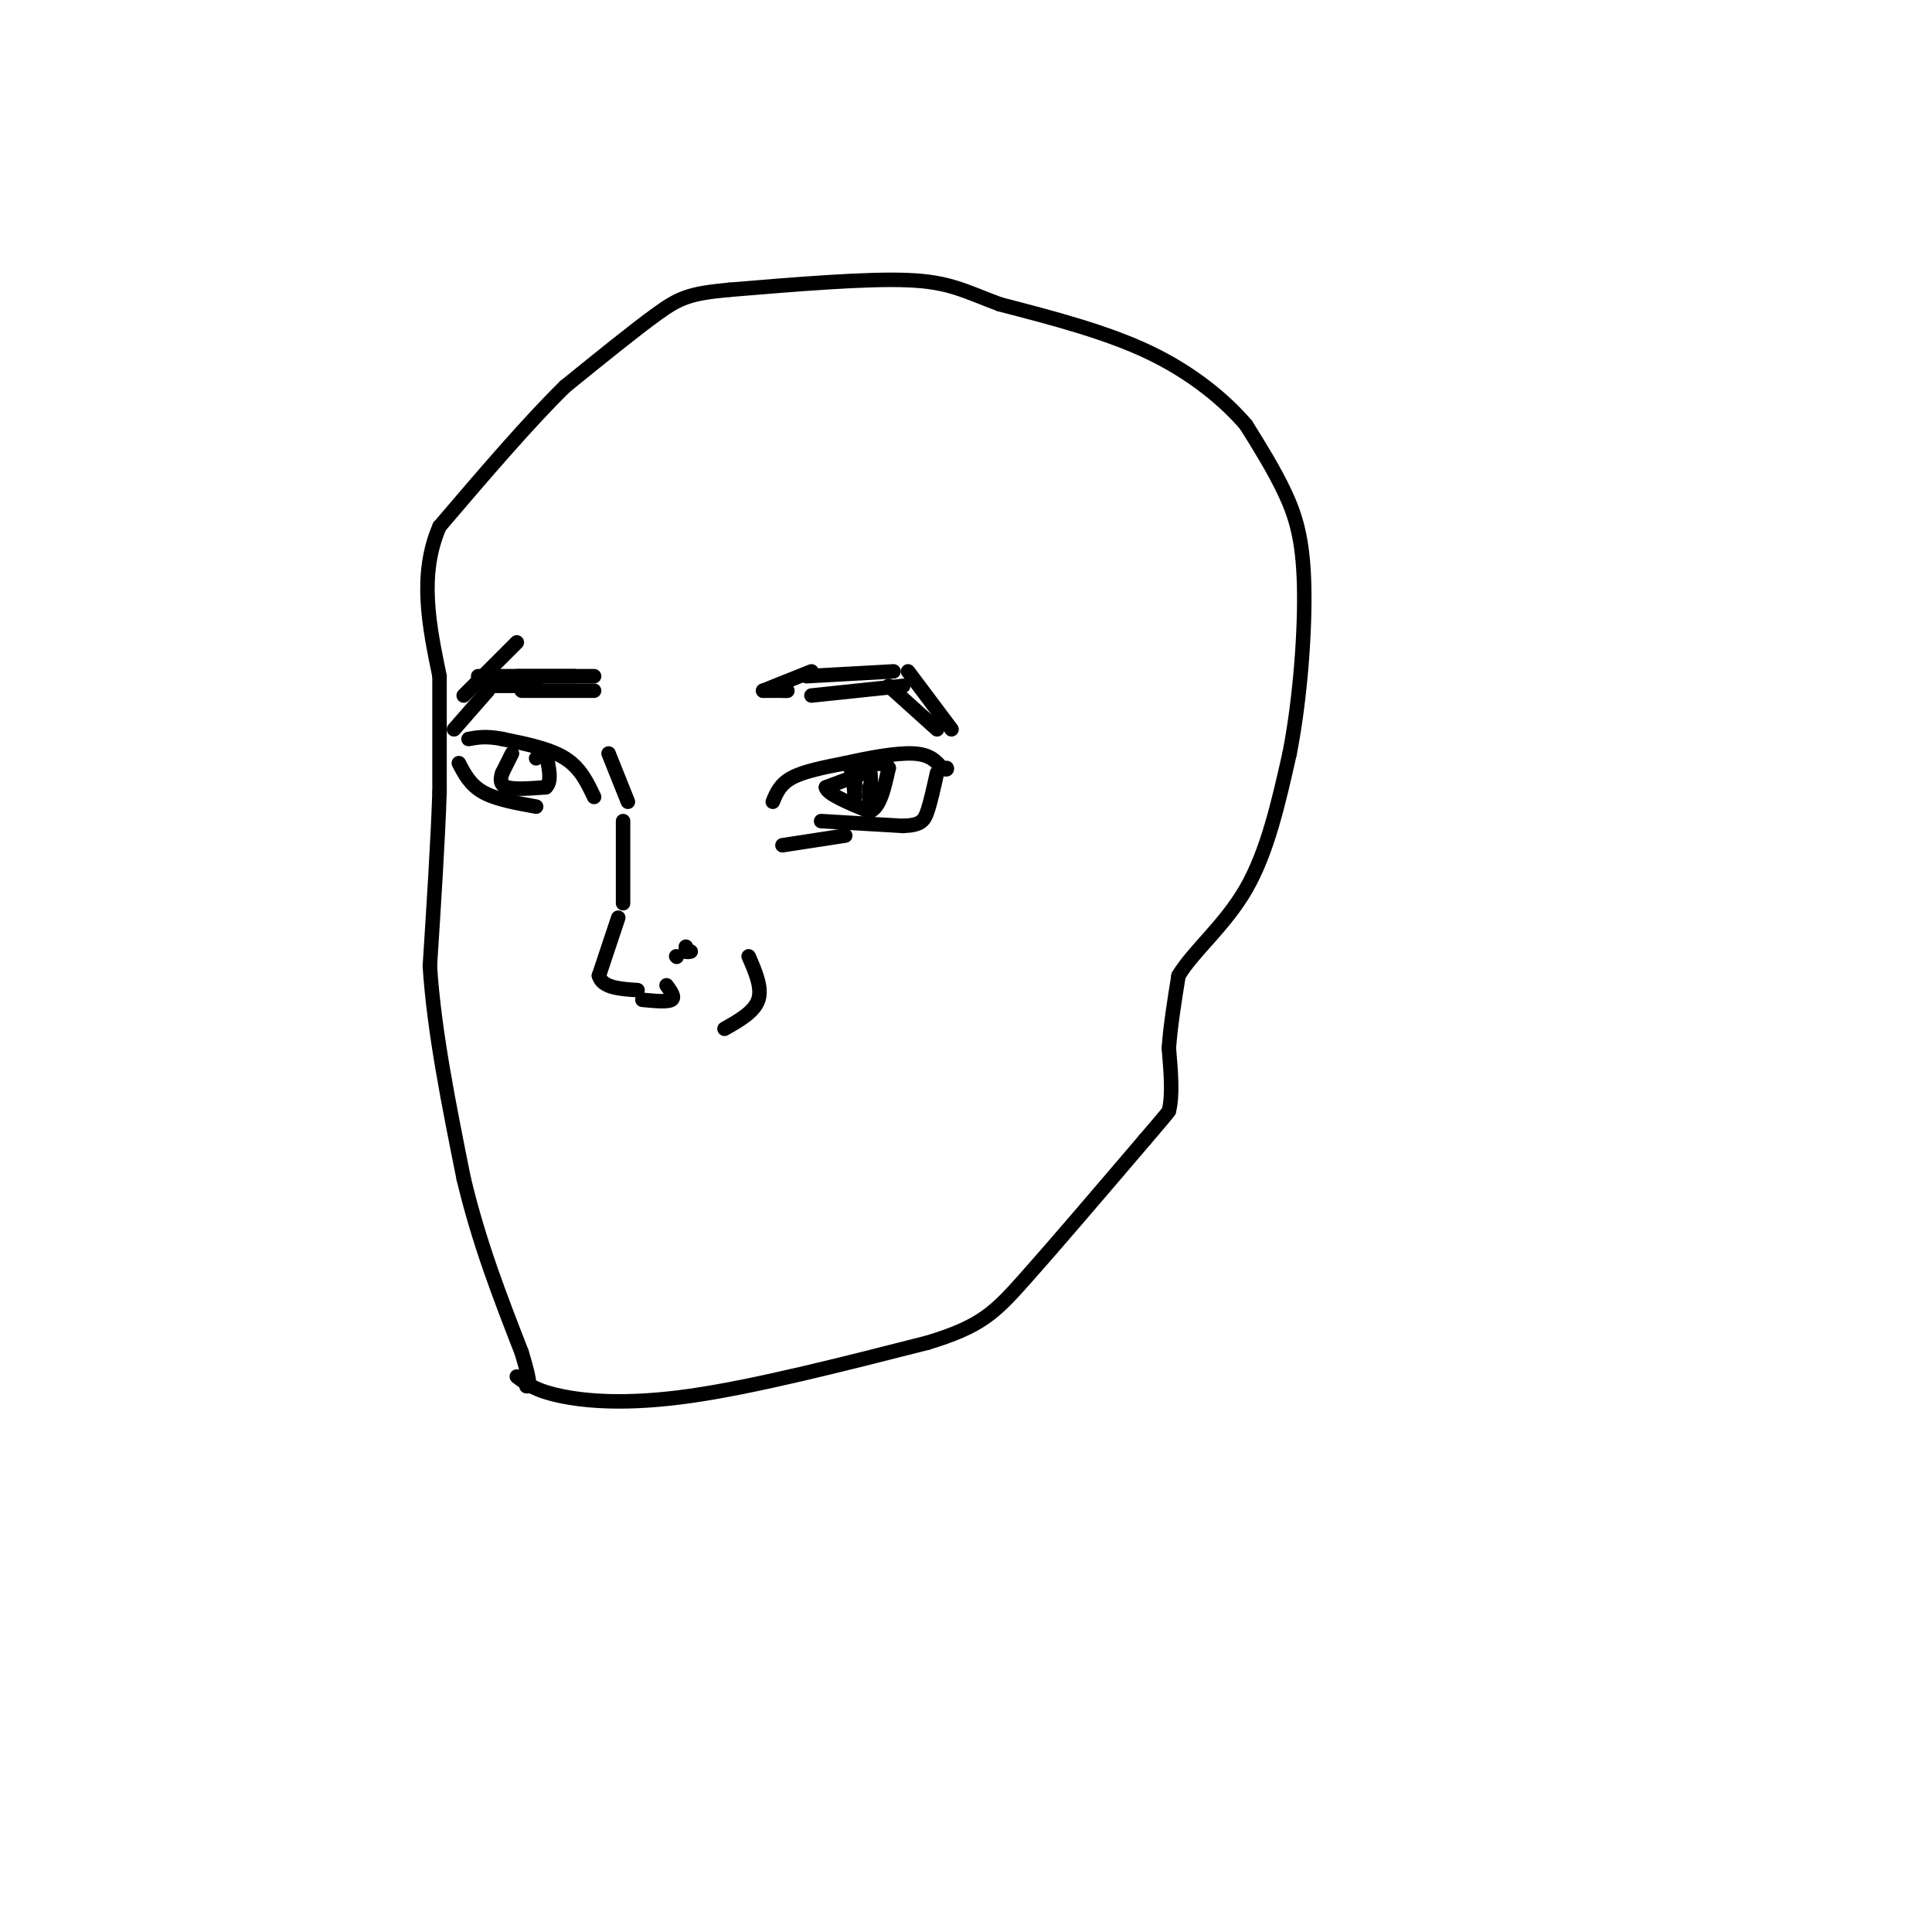 <svg viewBox='0 0 400 400' version='1.1' xmlns='http://www.w3.org/2000/svg' xmlns:xlink='http://www.w3.org/1999/xlink'><g fill='none' stroke='rgb(0,0,0)' stroke-width='3' stroke-linecap='round' stroke-linejoin='round'><path d='M107,285c1.889,1.444 3.778,2.889 9,4c5.222,1.111 13.778,1.889 27,0c13.222,-1.889 31.111,-6.444 49,-11'/><path d='M192,278c10.956,-3.311 13.844,-6.089 20,-13c6.156,-6.911 15.578,-17.956 25,-29'/><path d='M237,236c5.000,-5.833 5.000,-5.917 5,-6'/><path d='M242,230c0.833,-3.167 0.417,-8.083 0,-13'/><path d='M242,217c0.333,-4.667 1.167,-9.833 2,-15'/><path d='M244,202c3.022,-5.089 9.578,-10.311 14,-18c4.422,-7.689 6.711,-17.844 9,-28'/><path d='M267,156c2.214,-11.286 3.250,-25.500 3,-35c-0.250,-9.500 -1.786,-14.286 -4,-19c-2.214,-4.714 -5.107,-9.357 -8,-14'/><path d='M258,88c-4.311,-5.067 -11.089,-10.733 -20,-15c-8.911,-4.267 -19.956,-7.133 -31,-10'/><path d='M207,63c-7.400,-2.756 -10.400,-4.644 -19,-5c-8.600,-0.356 -22.800,0.822 -37,2'/><path d='M151,60c-8.244,0.756 -10.356,1.644 -15,5c-4.644,3.356 -11.822,9.178 -19,15'/><path d='M117,80c-7.500,7.333 -16.750,18.167 -26,29'/><path d='M91,109c-4.333,10.000 -2.167,20.500 0,31'/><path d='M91,140c0.000,9.167 0.000,16.583 0,24'/><path d='M91,164c-0.333,10.000 -1.167,23.000 -2,36'/><path d='M89,200c0.833,13.333 3.917,28.667 7,44'/><path d='M96,244c3.167,13.333 7.583,24.667 12,36'/><path d='M108,280c2.167,7.167 1.583,7.083 1,7'/><path d='M167,140c0.000,0.000 18.000,-1.000 18,-1'/><path d='M168,144c0.000,0.000 19.000,-2.000 19,-2'/><path d='M188,139c0.000,0.000 9.000,12.000 9,12'/><path d='M184,142c0.000,0.000 10.000,9.000 10,9'/><path d='M119,140c0.000,0.000 -20.000,0.000 -20,0'/><path d='M123,140c0.000,0.000 -16.000,0.000 -16,0'/><path d='M123,143c0.000,0.000 -15.000,0.000 -15,0'/><path d='M111,142c0.000,0.000 -10.000,0.000 -10,0'/><path d='M101,143c0.000,0.000 -7.000,8.000 -7,8'/><path d='M96,144c0.000,0.000 11.000,-11.000 11,-11'/><path d='M168,139c0.000,0.000 -10.000,4.000 -10,4'/><path d='M158,143c0.000,0.000 5.000,0.000 5,0'/><path d='M163,143c0.000,0.000 -1.000,0.000 -1,0'/><path d='M160,166c0.750,-1.833 1.500,-3.667 4,-5c2.500,-1.333 6.750,-2.167 11,-3'/><path d='M175,158c4.556,-1.044 10.444,-2.156 14,-2c3.556,0.156 4.778,1.578 6,3'/><path d='M195,159c1.167,0.500 1.083,0.250 1,0'/><path d='M170,170c0.000,0.000 17.000,1.000 17,1'/><path d='M187,171c3.667,-0.156 4.333,-1.044 5,-3c0.667,-1.956 1.333,-4.978 2,-8'/><path d='M123,165c-1.417,-3.000 -2.833,-6.000 -6,-8c-3.167,-2.000 -8.083,-3.000 -13,-4'/><path d='M104,153c-3.333,-0.667 -5.167,-0.333 -7,0'/><path d='M95,158c1.167,2.250 2.333,4.500 5,6c2.667,1.500 6.833,2.250 11,3'/><path d='M162,175c0.000,0.000 13.000,-2.000 13,-2'/><path d='M128,190c0.000,0.000 -4.000,12.000 -4,12'/><path d='M124,202c0.667,2.500 4.333,2.750 8,3'/><path d='M129,187c0.000,0.000 0.000,-17.000 0,-17'/><path d='M130,166c0.000,0.000 -4.000,-10.000 -4,-10'/><path d='M133,207c2.583,0.250 5.167,0.500 6,0c0.833,-0.500 -0.083,-1.750 -1,-3'/><path d='M140,198c0.000,0.000 0.100,0.100 0.1,0.1'/><path d='M142,196c0.000,0.000 0.000,1.000 0,1'/><path d='M142,197c0.167,0.167 0.583,0.083 1,0'/><path d='M150,213c3.083,-1.750 6.167,-3.500 7,-6c0.833,-2.500 -0.583,-5.750 -2,-9'/><path d='M177,163c0.000,0.000 0.000,-2.000 0,-2'/><path d='M177,161c0.000,0.333 0.000,2.167 0,4'/><path d='M177,165c-0.133,-0.711 -0.467,-4.489 0,-6c0.467,-1.511 1.733,-0.756 3,0'/><path d='M180,159c0.500,1.500 0.250,5.250 0,9'/><path d='M180,168c0.000,0.667 0.000,-2.167 0,-5'/><path d='M179,160c0.000,0.000 -8.000,3.000 -8,3'/><path d='M171,163c0.167,1.333 4.583,3.167 9,5'/><path d='M180,168c2.167,-0.667 3.083,-4.833 4,-9'/><path d='M184,159c-0.667,-1.500 -4.333,-0.750 -8,0'/><path d='M106,156c0.000,0.000 -2.000,4.000 -2,4'/><path d='M104,160c-0.444,1.289 -0.556,2.511 1,3c1.556,0.489 4.778,0.244 8,0'/><path d='M113,163c1.333,-1.167 0.667,-4.083 0,-7'/><path d='M113,156c-0.333,-1.000 -1.167,0.000 -2,1'/></g>
</svg>